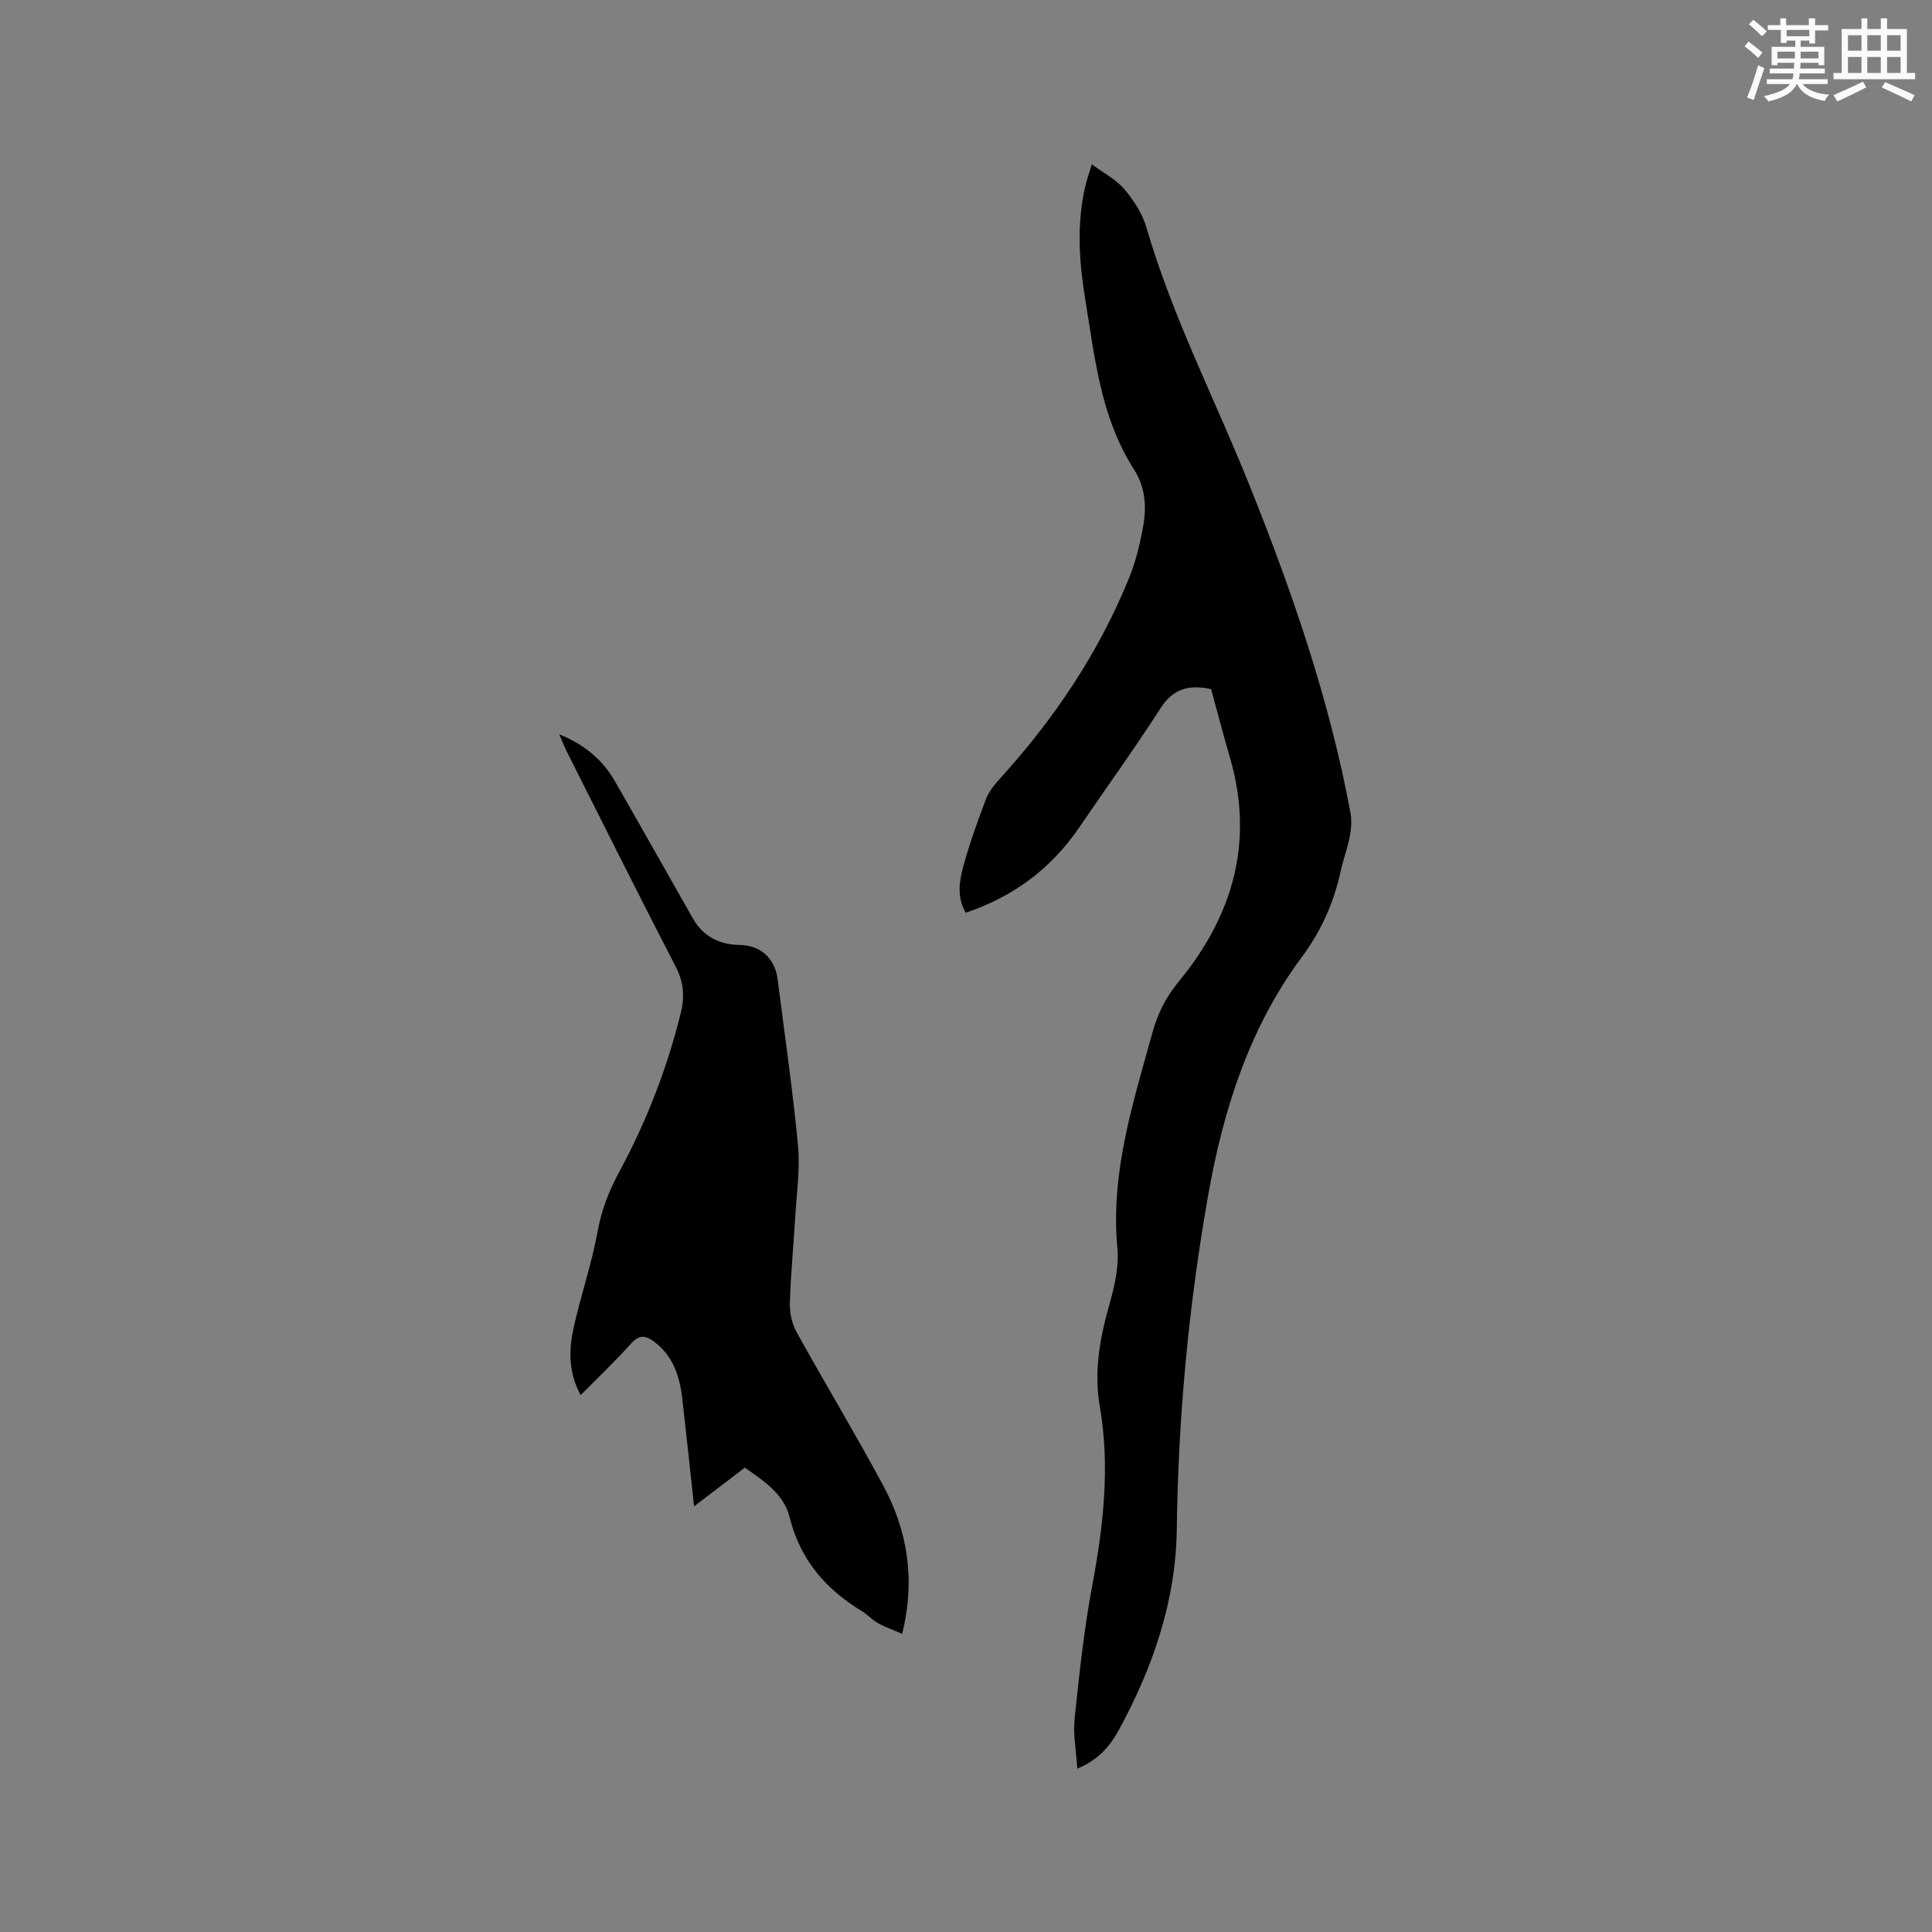 <svg enable-background="new 0 0 400 400" viewBox="0 0 400 400" xmlns="http://www.w3.org/2000/svg"><rect x="0" y="0" width="400" height="400" fill="#808080" stroke="none"/><path d="m250.75 142.68c-4.58-1-7.86-.11-10.47 3.95-5.38 8.37-11.23 16.44-16.83 24.67-5.81 8.52-13.6 14.34-23.51 17.67-1.89-3.28-1.32-6.58-.48-9.66 1.27-4.68 2.93-9.27 4.65-13.81.58-1.53 1.68-2.93 2.8-4.16 11.36-12.49 20.67-26.31 26.99-42.02 1.25-3.12 2.04-6.47 2.68-9.78.83-4.32.71-8.45-1.87-12.48-6.83-10.67-8.05-23.06-10.03-35.15-1.28-7.77-1.78-15.59.02-23.38.28-1.21.71-2.39 1.34-4.51 2.57 1.9 5.07 3.16 6.73 5.13 1.94 2.3 3.74 5.05 4.57 7.9 5.4 18.58 14.28 35.75 21.43 53.61 8.79 21.94 16.49 44.24 20.82 67.56.3 1.59.17 3.34-.13 4.95-.45 2.38-1.33 4.69-1.85 7.06-1.44 6.56-3.97 12.39-8.1 17.94-10.82 14.57-16.23 31.52-19.36 49.22-4.05 22.89-6.21 45.95-6.51 69.23-.19 14.86-4.97 28.71-12.08 41.7-1.78 3.25-4.2 6.08-8.52 7.85-.23-3.72-.9-7.1-.55-10.38.97-9.26 1.96-18.56 3.68-27.71 2.3-12.28 3.67-24.53 1.53-36.91-1.29-7.46.1-14.45 2.11-21.55 1.02-3.61 1.87-7.54 1.53-11.2-1.46-15.64 3.26-30.15 7.32-44.83 1.09-3.93 2.81-7.23 5.47-10.47 11.05-13.46 15.54-28.66 10.61-45.94-1.42-4.87-2.7-9.77-3.99-14.5z" fill="#010000"/><path d="m186.78 338.27c-1.95-.85-3.57-1.41-5.04-2.23-1.19-.67-2.13-1.76-3.3-2.47-7.51-4.56-12.79-10.66-14.96-19.46-1.17-4.74-5.29-7.49-9.27-10.25-3.3 2.51-6.57 5.01-10.51 8.01-.85-7.78-1.6-14.96-2.42-22.14-.53-4.63-1.83-8.91-5.79-11.91-1.78-1.35-3.11-1.56-4.82.34-3.24 3.61-6.77 6.96-10.45 10.69-2.58-4.76-2.45-9.38-1.47-13.89 1.47-6.71 3.76-13.26 4.98-20 .81-4.45 2.31-8.33 4.46-12.3 5.65-10.45 9.95-21.5 12.79-33.08.81-3.3.55-6.28-1.09-9.46-7.69-14.85-15.14-29.82-22.66-44.76-.46-.91-.81-1.87-1.43-3.32 5.26 2.14 8.96 5.28 11.5 9.69 5.43 9.44 10.76 18.94 16.14 28.4 2.13 3.75 5.42 5.43 9.7 5.51 4.38.08 7.31 2.79 7.86 7.12 1.46 11.46 3.12 22.89 4.22 34.38.46 4.8-.27 9.72-.56 14.59-.35 6.03-.95 12.05-1.13 18.09-.06 1.98.42 4.21 1.37 5.93 5.89 10.66 12.2 21.09 17.96 31.81 5 9.33 6.73 19.31 3.92 30.71z" fill="#010000"/><g fill="#fafafb"><path d="m361.2 9.6.8-1c.9.7 1.9 1.4 2.9 2.3l-.9 1.1c-1-1-2-1.8-2.8-2.4zm.5 10.6c.9-2.1 1.6-4.3 2.3-6.7.4.2.8.4 1.3.6-.7 2.1-1.5 4.3-2.2 6.6zm.4-15.2.9-.9c1 .8 2 1.6 2.8 2.4l-1 1c-.9-.9-1.8-1.7-2.7-2.5zm12.5-1.2h1.2v1.4h2.7v1.1h-2.7v2.7h-1.2v-.6h-1.8v1.3h4.9v3.8h-1.2v-.5h-3.7c0 .4-.1.9-.1 1.2h5.1v1h-5.2c0 .5-.1.9-.2 1.2h6v1h-5.2c1.1 1.3 2.9 2 5.5 2.2-.4.4-.7.8-.9 1.3-2.9-.5-4.8-1.6-5.7-3.5h-.1c-.8 1.7-2.7 2.9-5.9 3.6-.2-.4-.6-.8-.9-1.1 2.8-.6 4.6-1.4 5.4-2.5h-4.8v-1h5.3c.1-.3.2-.7.2-1.2h-4.9v-1h5c0-.4 0-.8.1-1.2h-3.5v.5h-1.2v-3.8h4.9v-1.3h-1.8v.5h-1.2v-2.7h-2.7v-1h2.6v-1.4h1.2v1.4h4.7v-1.4zm-6.6 8.3h3.6c0-.4 0-.9 0-1.4h-3.6zm1.9-4.6h4.7v-1.3h-4.7zm6.6 3.2h-3.7v1.4h3.7z"/><path d="m385.3 3.8h1.3v2.2h2.8v-2.2h1.3v2.2h4.1v9.1h1.7v1.3h-16.9v-1.3h1.7v-9.1h4.1v-2.2zm.4 13.1.7 1.2c-1.8.9-3.8 1.9-6 2.9-.2-.4-.5-.8-.8-1.3 2.3-1 4.3-1.9 6.1-2.8zm-3.1-6.4h2.8v-3.2h-2.8zm0 4.6h2.8v-3.3h-2.8zm4-4.6h2.8v-3.2h-2.8zm0 4.6h2.8v-3.3h-2.8zm3.7 1.9c2.1.9 4.1 1.8 6.1 2.7l-.7 1.3c-2.2-1.1-4.2-2-6.1-2.9zm3.2-9.7h-2.8v3.2h2.8zm-2.8 7.8h2.8v-3.3h-2.8z"/></g></svg>